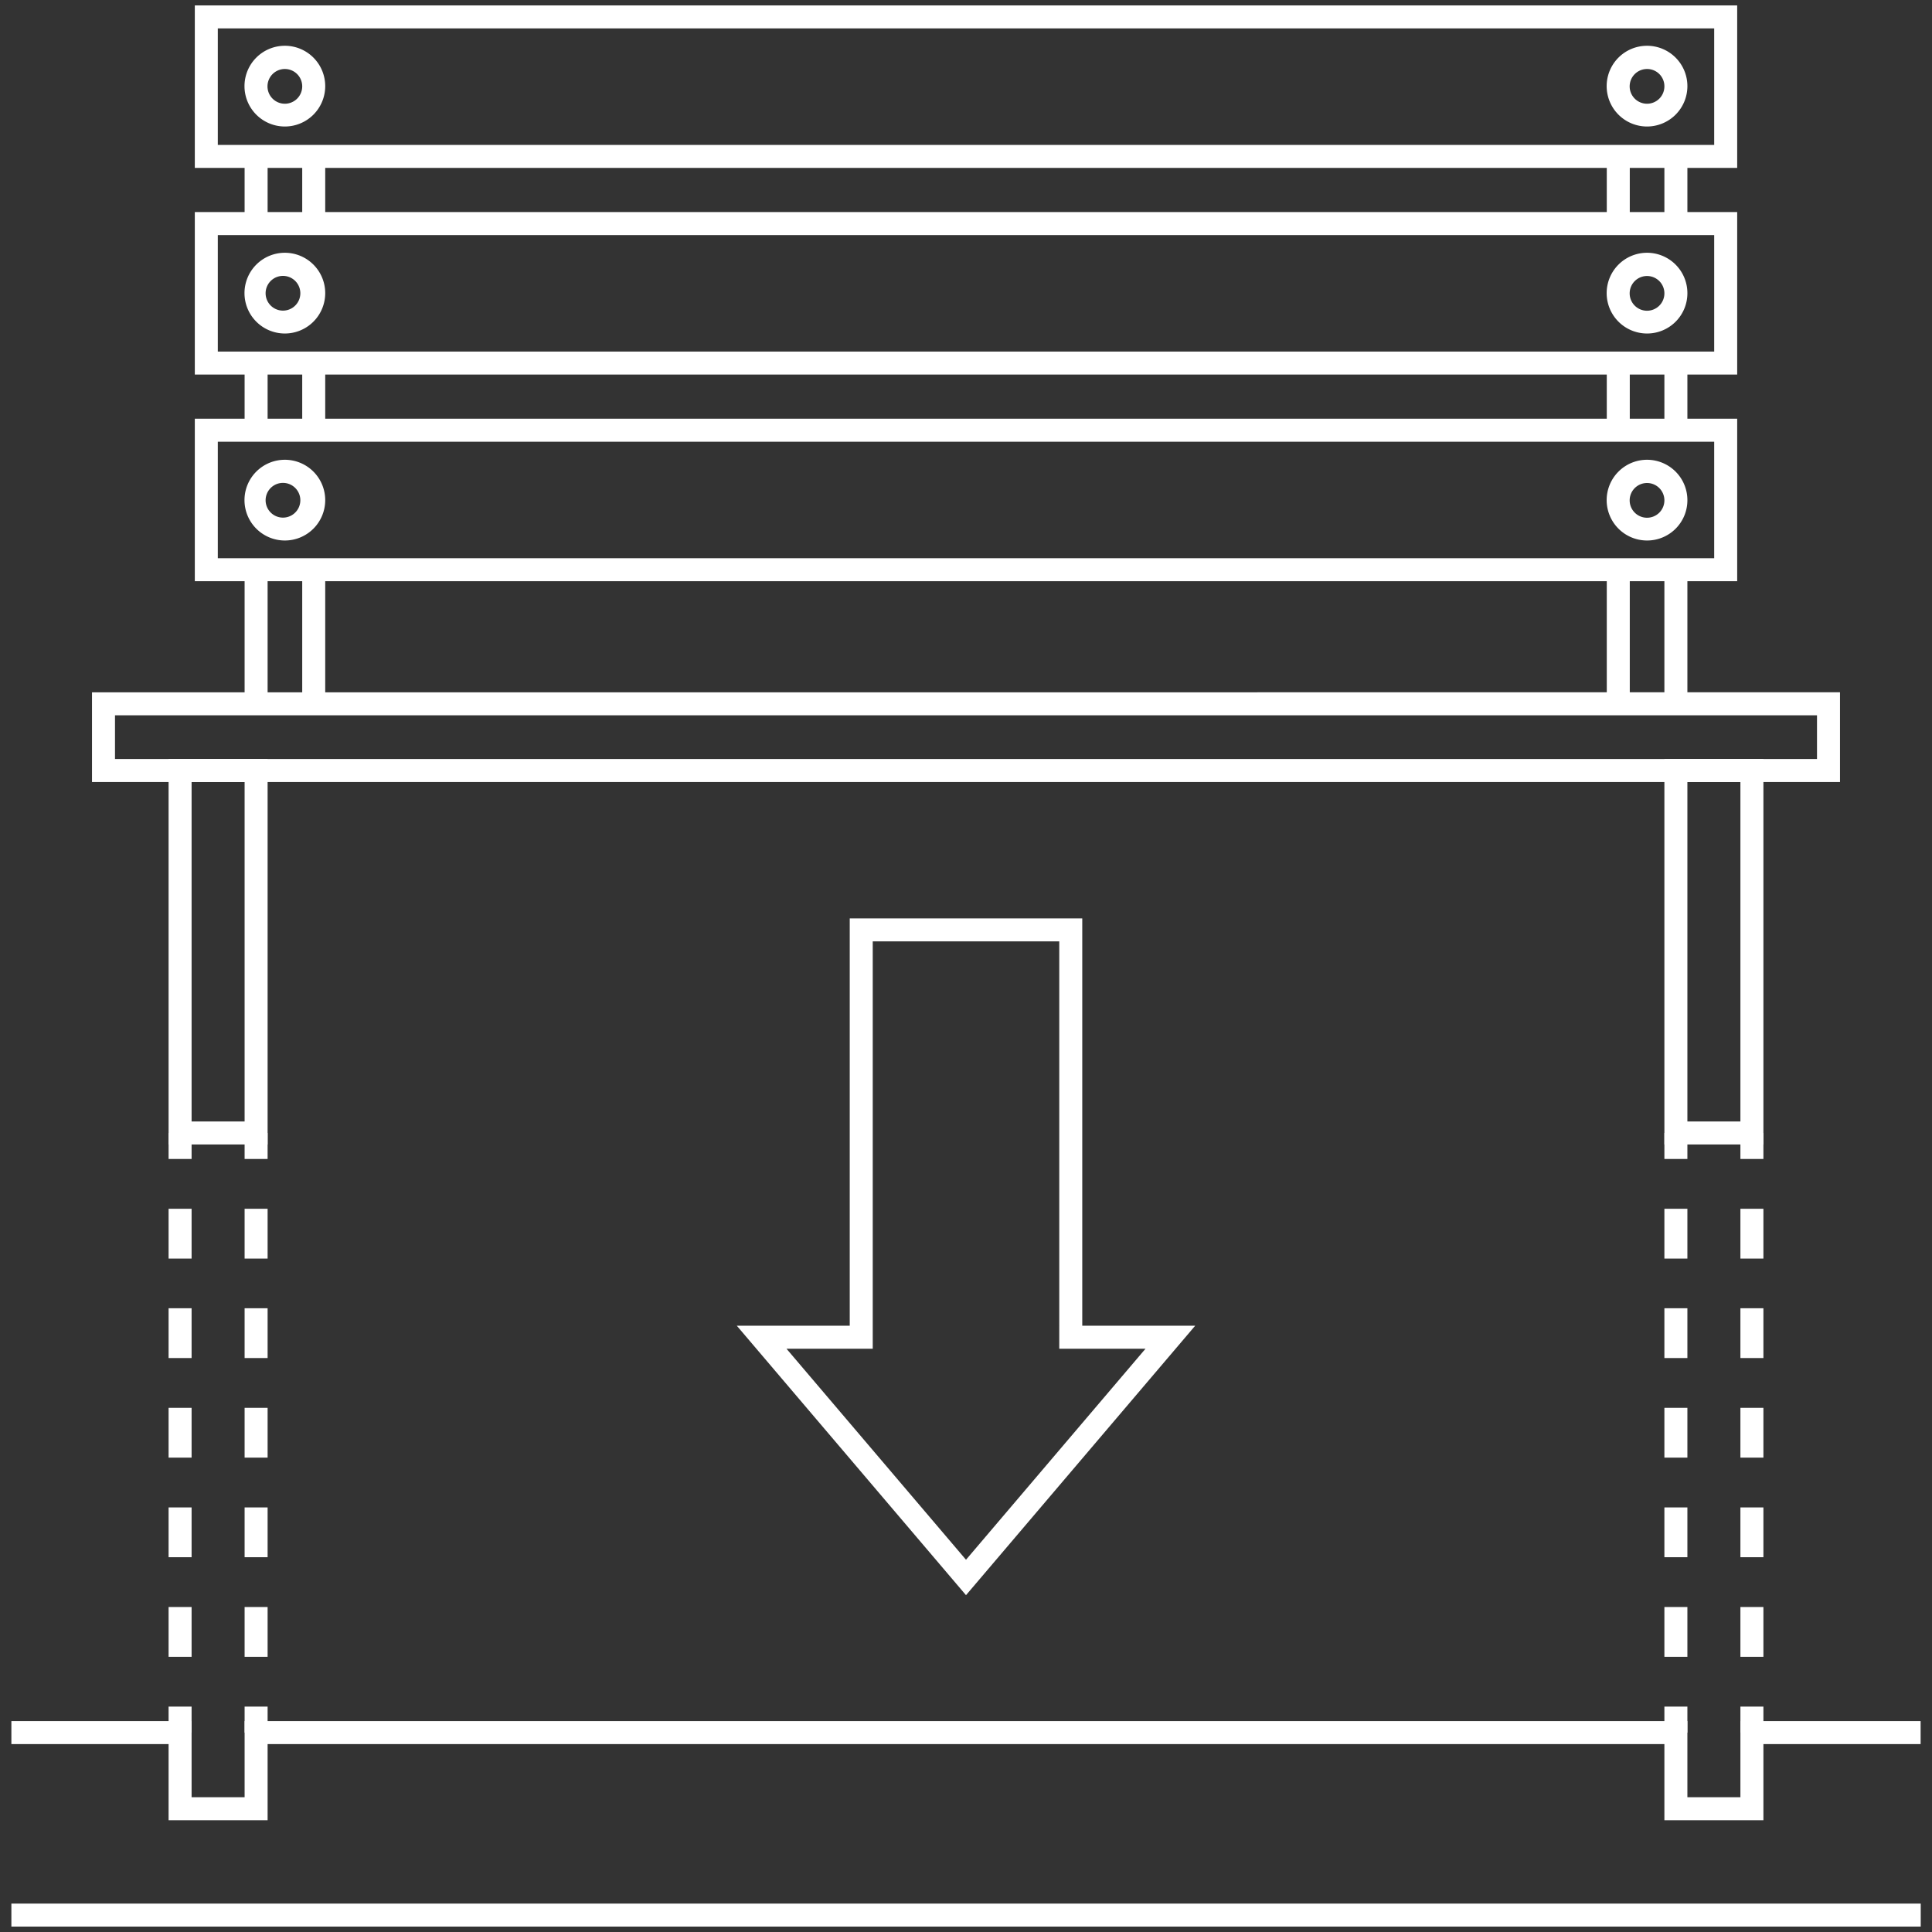 <?xml version="1.0" encoding="UTF-8"?> <svg xmlns="http://www.w3.org/2000/svg" id="Layer_1" data-name="Layer 1" viewBox="0 0 168 168"><rect x="0" y="0" width="168" height="168" fill="#333333" stroke="none"/><defs><style>.cls-1{fill:#fff;}</style></defs><polygon class="cls-1" points="153.34 158.28 144.73 158.28 144.73 151.66 23.27 151.66 23.27 158.28 14.66 158.28 14.66 151.66 0.99 151.66 0.99 149.66 16.66 149.66 16.66 156.28 21.27 156.28 21.27 149.66 146.73 149.66 146.73 156.28 151.34 156.28 151.34 149.66 167.01 149.66 167.01 151.66 153.34 151.66 153.34 158.28"></polygon><rect class="cls-1" x="0.99" y="165.53" width="166.03" height="2"></rect><path class="cls-1" d="M151.06,14.6H16.94V.47H151.06Zm-132.12-2H149.06V2.47H18.94Z"></path><path class="cls-1" d="M24.78,11a3.51,3.51,0,1,1,3.5-3.51A3.51,3.51,0,0,1,24.78,11Zm0-5a1.51,1.51,0,1,0,1.5,1.5A1.51,1.51,0,0,0,24.78,6Z"></path><path class="cls-1" d="M143.22,11a3.51,3.51,0,1,1,3.51-3.51A3.51,3.51,0,0,1,143.22,11Zm0-5a1.51,1.51,0,1,0,1.51,1.5A1.5,1.5,0,0,0,143.22,6Z"></path><rect class="cls-1" x="21.27" y="13.6" width="2" height="5.96"></rect><rect class="cls-1" x="26.28" y="13.6" width="2" height="5.96"></rect><rect class="cls-1" x="139.72" y="13.6" width="2" height="5.96"></rect><rect class="cls-1" x="144.73" y="13.6" width="2" height="5.96"></rect><path class="cls-1" d="M151.06,32.57H16.94V18.44H151.06Zm-132.12-2H149.06V20.44H18.94Z"></path><path class="cls-1" d="M24.78,29a3.51,3.51,0,1,1,3.5-3.5A3.51,3.51,0,0,1,24.78,29Zm0-5a1.51,1.51,0,1,0,0,3,1.51,1.51,0,0,0,0-3Z"></path><path class="cls-1" d="M143.22,29a3.51,3.51,0,1,1,3.51-3.5A3.5,3.5,0,0,1,143.22,29Zm0-5a1.51,1.51,0,1,0,1.51,1.51A1.51,1.51,0,0,0,143.22,24Z"></path><rect class="cls-1" x="21.27" y="31.57" width="2" height="5.96"></rect><rect class="cls-1" x="26.28" y="31.57" width="2" height="5.96"></rect><rect class="cls-1" x="139.72" y="31.57" width="2" height="5.96"></rect><rect class="cls-1" x="144.73" y="31.57" width="2" height="5.96"></rect><path class="cls-1" d="M151.06,50.54H16.94V36.41H151.06Zm-132.12-2H149.06V38.41H18.94Z"></path><path class="cls-1" d="M24.78,47a3.51,3.51,0,1,1,3.5-3.5A3.51,3.51,0,0,1,24.78,47Zm0-5a1.51,1.51,0,1,0,0,3,1.51,1.51,0,0,0,0-3Z"></path><path class="cls-1" d="M143.22,47a3.51,3.51,0,1,1,3.51-3.5A3.5,3.5,0,0,1,143.22,47Zm0-5a1.51,1.51,0,1,0,1.51,1.51A1.51,1.51,0,0,0,143.22,42Z"></path><rect class="cls-1" x="21.27" y="49.54" width="2" height="11.65"></rect><rect class="cls-1" x="26.28" y="49.54" width="2" height="11.65"></rect><rect class="cls-1" x="139.72" y="49.54" width="2" height="11.65"></rect><rect class="cls-1" x="144.73" y="49.54" width="2" height="11.65"></rect><path class="cls-1" d="M160,68H8v-7.8H160ZM10,66H158v-3.8H10Z"></path><path class="cls-1" d="M23.27,99.52H14.66V66h8.61Zm-6.61-2h4.61V68H16.66Z"></path><path class="cls-1" d="M153.34,99.52h-8.61V66h8.61Zm-6.61-2h4.61V68h-4.61Z"></path><path class="cls-1" d="M84,138.71,64.07,115.28h9.82V79.86H94.11v35.42h9.82ZM68.39,117.28,84,135.63l15.61-18.35h-7.5V81.86H75.89v35.42Z"></path><rect class="cls-1" x="14.66" y="98.52" width="2" height="2.26"></rect><path class="cls-1" d="M16.66,144.07h-2v-4.33h2Zm0-8.66h-2v-4.33h2Zm0-8.66h-2v-4.33h2Zm0-8.66h-2v-4.33h2Zm0-8.65h-2v-4.33h2Z"></path><rect class="cls-1" x="14.66" y="148.4" width="2" height="2.26"></rect><rect class="cls-1" x="21.27" y="98.52" width="2" height="2.26"></rect><path class="cls-1" d="M23.27,144.07h-2v-4.33h2Zm0-8.66h-2v-4.33h2Zm0-8.66h-2v-4.33h2Zm0-8.66h-2v-4.33h2Zm0-8.65h-2v-4.33h2Z"></path><rect class="cls-1" x="21.27" y="148.4" width="2" height="2.26"></rect><rect class="cls-1" x="144.73" y="98.52" width="2" height="2.26"></rect><path class="cls-1" d="M146.73,144.07h-2v-4.33h2Zm0-8.66h-2v-4.33h2Zm0-8.66h-2v-4.33h2Zm0-8.66h-2v-4.33h2Zm0-8.65h-2v-4.33h2Z"></path><rect class="cls-1" x="144.73" y="148.4" width="2" height="2.26"></rect><rect class="cls-1" x="151.34" y="98.52" width="2" height="2.26"></rect><path class="cls-1" d="M153.34,144.07h-2v-4.33h2Zm0-8.66h-2v-4.33h2Zm0-8.66h-2v-4.33h2Zm0-8.66h-2v-4.33h2Zm0-8.65h-2v-4.33h2Z"></path><rect class="cls-1" x="151.34" y="148.4" width="2" height="2.26"></rect></svg> 